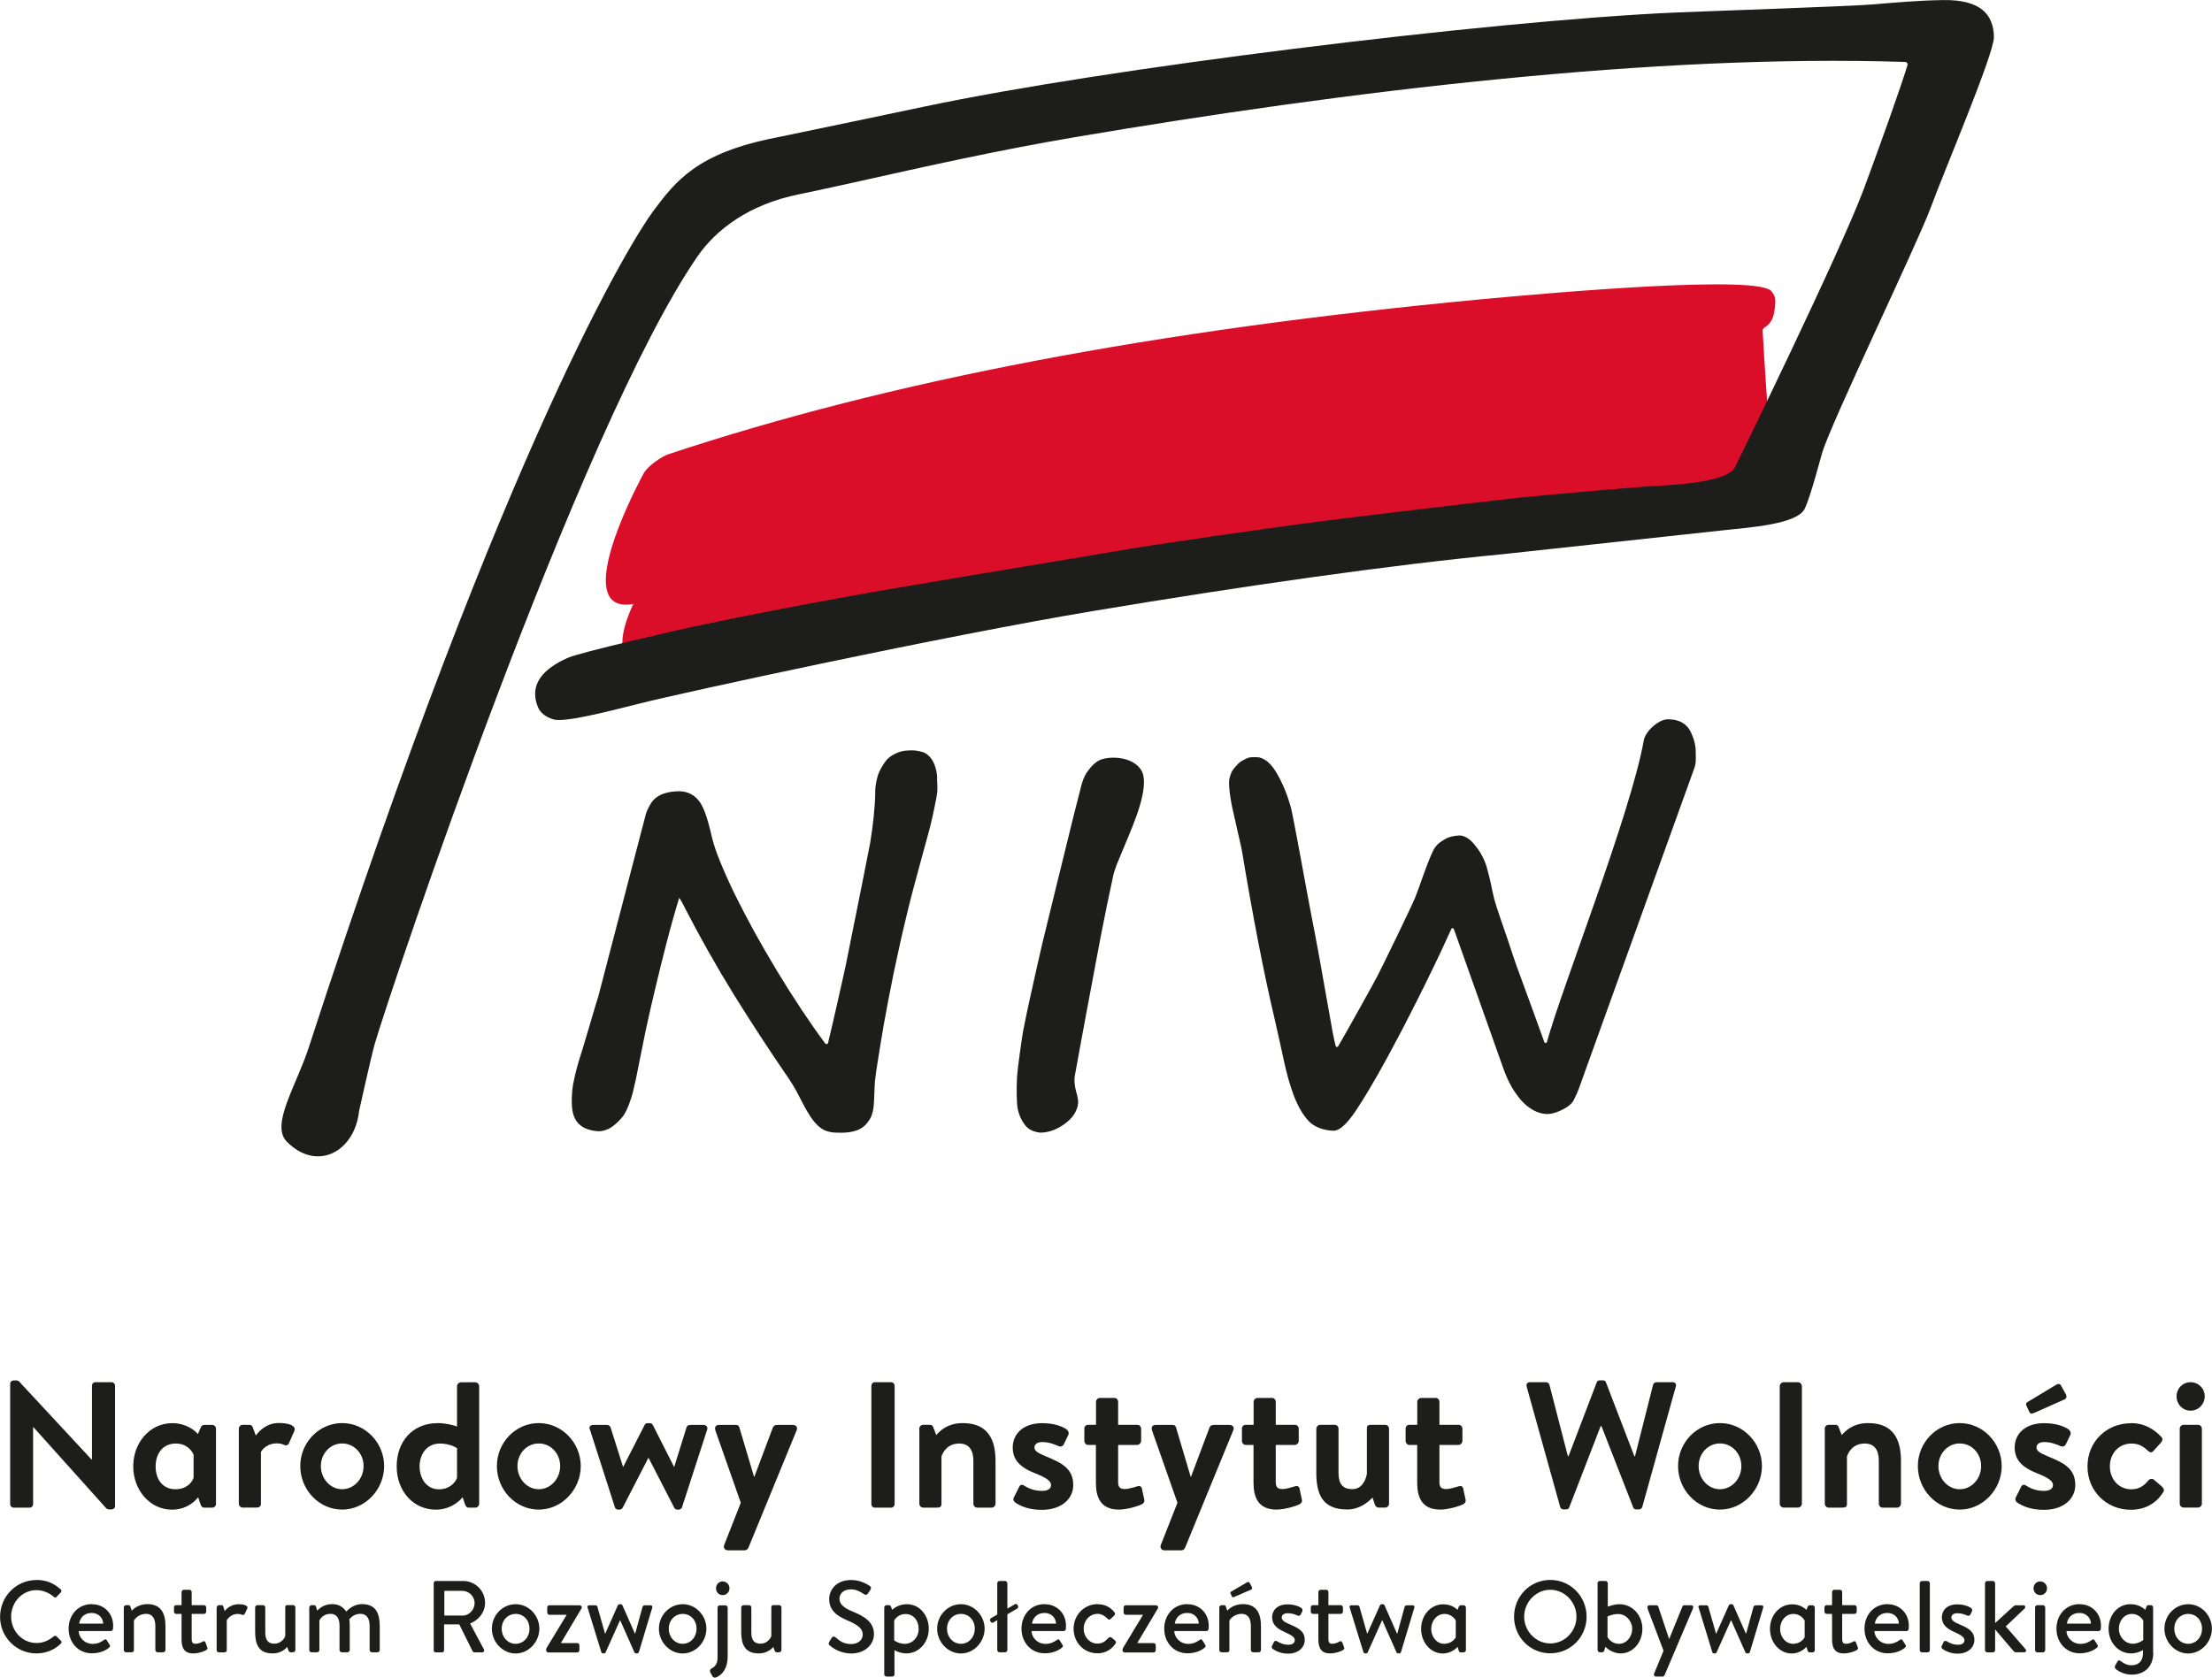 <svg xmlns="http://www.w3.org/2000/svg" width="87" height="66" viewBox="0 0 87 66" fill="none"><g clip-path="url(#clip0_554_2883)"><path d="M24.477 25.328V25.293C24.477 24.895 24.62 24.379 24.909 23.76L24.848 23.77C24.447 23.832 24.158 23.743 23.994 23.506C23.25 22.426 25.229 18.783 25.314 18.628C25.494 18.298 26.076 17.94 26.283 17.872C34.999 14.977 45.439 12.987 58.205 11.78C61.521 11.468 69.281 10.811 69.679 11.471C69.843 11.633 69.826 11.88 69.826 11.89C69.785 12.416 69.734 12.671 69.387 12.898C69.346 12.925 69.322 12.966 69.326 13.014C69.36 13.664 69.421 14.616 69.506 15.84V15.847V15.854C68.809 17.305 68.292 18.356 68.288 18.367C68.006 19.009 65.922 19.113 64.677 19.174C64.405 19.188 61.198 19.467 59.77 19.604C59.709 19.611 53.492 20.319 50.911 20.673C49.877 20.814 45.364 21.45 43.79 21.729C43.45 21.79 42.263 21.986 40.763 22.237C38.502 22.612 35.689 23.079 34.292 23.327C31.646 23.794 29.33 24.241 27.211 24.692C26.933 24.75 25.678 25.035 24.518 25.317L24.484 25.324L24.477 25.328Z" fill="#DA0E29"></path><path d="M0.4 54.436C0.4 54.367 0.462 54.309 0.533 54.309H0.638C0.686 54.309 0.723 54.323 0.757 54.357L3.604 57.423H3.617V54.512C3.617 54.443 3.672 54.378 3.75 54.378H4.393C4.461 54.378 4.525 54.44 4.525 54.512V59.256C4.525 59.324 4.461 59.383 4.393 59.383H4.294C4.247 59.383 4.209 59.369 4.175 59.335L1.315 56.148H1.302V59.18C1.302 59.249 1.247 59.314 1.169 59.314H0.533C0.465 59.314 0.4 59.252 0.4 59.18V54.436Z" fill="#1D1D1B"></path><path d="M8.498 59.159C8.498 59.245 8.427 59.314 8.345 59.314H8.032C7.954 59.314 7.906 59.252 7.879 59.159L7.794 58.905C7.794 58.905 7.454 59.393 6.767 59.393C5.89 59.393 5.24 58.616 5.24 57.688C5.24 56.76 5.89 55.99 6.774 55.99C7.304 55.99 7.658 56.265 7.784 56.42L7.896 56.158C7.917 56.09 7.981 56.059 8.029 56.059H8.342C8.427 56.059 8.495 56.121 8.495 56.214V59.159H8.498ZM7.614 57.234C7.546 57.066 7.335 56.791 6.917 56.791C6.393 56.791 6.121 57.2 6.121 57.695C6.121 58.19 6.393 58.589 6.896 58.589C7.342 58.589 7.546 58.328 7.614 58.139V57.234Z" fill="#1D1D1B"></path><path d="M9.393 56.21C9.393 56.117 9.471 56.055 9.546 56.055H9.804C9.882 56.055 9.916 56.09 9.943 56.162L10.062 56.478C10.175 56.317 10.474 55.983 10.97 55.983C11.355 55.983 11.668 56.09 11.576 56.299L11.365 56.777C11.331 56.856 11.253 56.884 11.178 56.846C11.1 56.812 11.025 56.784 10.879 56.784C10.528 56.784 10.321 57.011 10.263 57.124V59.156C10.263 59.276 10.185 59.311 10.083 59.311H9.546C9.467 59.311 9.393 59.242 9.393 59.156V56.21Z" fill="#1D1D1B"></path><path d="M13.457 55.987C14.371 55.987 15.109 56.763 15.109 57.678C15.109 58.592 14.371 59.39 13.457 59.39C12.542 59.39 11.81 58.606 11.81 57.678C11.81 56.75 12.549 55.987 13.457 55.987ZM13.457 58.589C13.922 58.589 14.3 58.18 14.3 57.678C14.3 57.176 13.922 56.788 13.457 56.788C12.991 56.788 12.62 57.183 12.62 57.678C12.62 58.173 12.991 58.589 13.457 58.589Z" fill="#1D1D1B"></path><path d="M17.2 55.987C17.52 55.987 17.829 56.066 17.975 56.121V54.536C17.975 54.457 18.053 54.381 18.128 54.381H18.693C18.778 54.381 18.846 54.46 18.846 54.536V59.159C18.846 59.245 18.774 59.314 18.693 59.314H18.434C18.356 59.314 18.308 59.252 18.281 59.159L18.196 58.905C18.196 58.905 17.826 59.393 17.142 59.393C16.265 59.393 15.602 58.675 15.602 57.688C15.602 56.702 16.238 55.99 17.2 55.99V55.987ZM17.975 56.973C17.975 56.973 17.71 56.791 17.305 56.791C16.775 56.791 16.503 57.227 16.503 57.688C16.503 58.149 16.761 58.592 17.265 58.592C17.683 58.592 17.907 58.324 17.975 58.142V56.98V56.973Z" fill="#1D1D1B"></path><path d="M21.189 55.987C22.104 55.987 22.842 56.763 22.842 57.678C22.842 58.592 22.104 59.39 21.189 59.39C20.274 59.39 19.543 58.606 19.543 57.678C19.543 56.75 20.281 55.987 21.189 55.987ZM21.189 58.589C21.655 58.589 22.032 58.18 22.032 57.678C22.032 57.176 21.655 56.788 21.189 56.788C20.723 56.788 20.352 57.183 20.352 57.678C20.352 58.173 20.723 58.589 21.189 58.589Z" fill="#1D1D1B"></path><path d="M23.199 56.241C23.151 56.141 23.219 56.059 23.332 56.059H23.876C23.916 56.059 24.002 56.093 24.015 56.158L24.505 57.709H24.512L25.355 56.059C25.369 56.024 25.403 55.99 25.481 55.99H25.542C25.62 55.99 25.654 56.018 25.675 56.059L26.511 57.709H26.518L27.001 56.158C27.028 56.066 27.1 56.059 27.181 56.059H27.668C27.78 56.059 27.848 56.145 27.814 56.241L26.824 59.3C26.811 59.349 26.756 59.393 26.678 59.393H26.651C26.579 59.393 26.545 59.359 26.518 59.314L25.508 57.355H25.501L24.491 59.314C24.471 59.355 24.42 59.393 24.365 59.393H24.325C24.246 59.393 24.199 59.352 24.185 59.3L23.202 56.241H23.199Z" fill="#1D1D1B"></path><path d="M28.136 56.269C28.096 56.155 28.15 56.059 28.276 56.059H28.946C29.014 56.059 29.065 56.093 29.078 56.152L29.657 58.097H29.67L30.401 56.152C30.449 56.066 30.507 56.059 30.602 56.059H31.194C31.32 56.059 31.381 56.165 31.333 56.269L29.436 60.892C29.415 60.94 29.357 60.992 29.296 60.992H28.626C28.5 60.992 28.439 60.885 28.487 60.772L29.136 59.122L28.133 56.265L28.136 56.269Z" fill="#1D1D1B"></path><path d="M34.272 54.512C34.272 54.443 34.333 54.378 34.404 54.378H35.054C35.122 54.378 35.186 54.44 35.186 54.512V59.18C35.186 59.249 35.122 59.314 35.054 59.314H34.404C34.336 59.314 34.272 59.252 34.272 59.18V54.512Z" fill="#1D1D1B"></path><path d="M36.155 56.21C36.155 56.117 36.233 56.055 36.308 56.055H36.574C36.652 56.055 36.686 56.09 36.706 56.155L36.825 56.458C36.944 56.324 37.243 55.987 37.866 55.987C38.893 55.987 39.155 56.684 39.155 57.475V59.159C39.155 59.245 39.077 59.314 39.002 59.314H38.437C38.352 59.314 38.284 59.245 38.284 59.159V57.475C38.284 57.052 38.117 56.791 37.726 56.791C37.308 56.791 37.104 57.073 37.029 57.3V59.159C37.029 59.28 36.982 59.314 36.829 59.314H36.312C36.233 59.314 36.159 59.245 36.159 59.159V56.213L36.155 56.21Z" fill="#1D1D1B"></path><path d="M39.914 59.094C39.873 59.067 39.835 58.987 39.873 58.919L40.084 58.496C40.118 58.417 40.196 58.389 40.271 58.441C40.417 58.534 40.648 58.654 40.981 58.654C41.226 58.654 41.339 58.561 41.339 58.42C41.339 58.273 41.158 58.139 40.733 57.97C40.111 57.729 39.832 57.434 39.832 56.942C39.832 56.451 40.203 55.99 40.992 55.99C41.464 55.99 41.774 56.117 41.947 56.231C42.015 56.286 42.059 56.372 42.015 56.458L41.835 56.832C41.787 56.911 41.702 56.925 41.634 56.894C41.481 56.825 41.257 56.733 40.992 56.733C40.774 56.733 40.686 56.839 40.686 56.946C40.686 57.093 40.845 57.173 41.145 57.3C41.764 57.554 42.212 57.778 42.212 58.427C42.212 58.943 41.781 59.4 40.971 59.4C40.434 59.4 40.101 59.232 39.917 59.104L39.914 59.094Z" fill="#1D1D1B"></path><path d="M43.107 56.846H42.794C42.709 56.846 42.648 56.767 42.648 56.691V56.21C42.648 56.117 42.709 56.055 42.794 56.055H43.107V55.151C43.107 55.065 43.185 54.997 43.26 54.997H43.831C43.916 54.997 43.977 55.069 43.977 55.151V56.055H44.729C44.814 56.055 44.882 56.117 44.882 56.21V56.691C44.882 56.767 44.81 56.846 44.729 56.846H43.977V58.314C43.977 58.534 44.083 58.582 44.242 58.582C44.382 58.582 44.647 58.503 44.732 58.475C44.824 58.441 44.899 58.482 44.912 58.561L45.004 58.991C45.025 59.077 44.99 59.139 44.912 59.18C44.8 59.242 44.341 59.39 44.004 59.39C43.287 59.39 43.103 58.902 43.103 58.338V56.843L43.107 56.846Z" fill="#1D1D1B"></path><path d="M45.31 56.269C45.269 56.155 45.324 56.059 45.45 56.059H46.12C46.191 56.059 46.239 56.093 46.252 56.152L46.83 58.097H46.844L47.575 56.152C47.623 56.066 47.681 56.059 47.776 56.059H48.367C48.493 56.059 48.554 56.165 48.507 56.269L46.609 60.892C46.589 60.94 46.531 60.992 46.47 60.992H45.8C45.674 60.992 45.613 60.885 45.66 60.772L46.31 59.122L45.307 56.265L45.31 56.269Z" fill="#1D1D1B"></path><path d="M49.306 56.846H48.993C48.908 56.846 48.847 56.767 48.847 56.691V56.21C48.847 56.117 48.908 56.055 48.993 56.055H49.306V55.151C49.306 55.065 49.384 54.997 49.459 54.997H50.03C50.115 54.997 50.176 55.069 50.176 55.151V56.055H50.928C51.013 56.055 51.081 56.117 51.081 56.21V56.691C51.081 56.767 51.01 56.846 50.928 56.846H50.176V58.314C50.176 58.534 50.282 58.582 50.442 58.582C50.581 58.582 50.846 58.503 50.931 58.475C51.023 58.441 51.098 58.482 51.111 58.561L51.203 58.991C51.224 59.077 51.19 59.139 51.111 59.18C50.999 59.242 50.54 59.39 50.204 59.39C49.486 59.39 49.302 58.902 49.302 58.338V56.843L49.306 56.846Z" fill="#1D1D1B"></path><path d="M51.775 56.21C51.775 56.117 51.843 56.055 51.928 56.055H52.492C52.577 56.055 52.645 56.117 52.645 56.21V57.936C52.645 58.365 52.792 58.585 53.19 58.585C53.547 58.585 53.713 58.262 53.761 57.98V56.21C53.761 56.083 53.802 56.055 53.934 56.055H54.478C54.563 56.055 54.632 56.117 54.632 56.21V59.156C54.632 59.242 54.563 59.311 54.478 59.311H54.227C54.149 59.311 54.094 59.256 54.074 59.19L53.982 58.915C53.815 59.091 53.479 59.386 52.986 59.386C51.989 59.386 51.772 58.757 51.772 57.932V56.207L51.775 56.21Z" fill="#1D1D1B"></path><path d="M55.743 56.846H55.43C55.345 56.846 55.284 56.767 55.284 56.691V56.21C55.284 56.117 55.345 56.055 55.43 56.055H55.743V55.151C55.743 55.065 55.822 54.997 55.896 54.997H56.468C56.553 54.997 56.614 55.069 56.614 55.151V56.055H57.365C57.45 56.055 57.518 56.117 57.518 56.21V56.691C57.518 56.767 57.45 56.846 57.365 56.846H56.614V58.314C56.614 58.534 56.719 58.582 56.879 58.582C57.019 58.582 57.284 58.503 57.369 58.475C57.461 58.441 57.535 58.482 57.549 58.561L57.641 58.991C57.661 59.077 57.627 59.139 57.549 59.18C57.437 59.242 56.978 59.39 56.641 59.39C55.923 59.39 55.74 58.902 55.74 58.338V56.843L55.743 56.846Z" fill="#1D1D1B"></path><path d="M60.046 54.546C60.019 54.447 60.073 54.378 60.172 54.378H60.815C60.869 54.378 60.927 54.426 60.94 54.477L61.665 57.289H61.692L62.801 54.385C62.814 54.343 62.848 54.306 62.92 54.306H63.045C63.114 54.306 63.151 54.34 63.164 54.385L64.28 57.289H64.307L65.018 54.477C65.031 54.429 65.089 54.378 65.144 54.378H65.786C65.885 54.378 65.939 54.447 65.912 54.546L64.593 59.283C64.579 59.338 64.521 59.383 64.467 59.383H64.355C64.293 59.383 64.249 59.349 64.236 59.304L62.988 56.11H62.954L61.719 59.304C61.699 59.345 61.672 59.383 61.6 59.383H61.488C61.434 59.383 61.376 59.342 61.362 59.283L60.043 54.546H60.046Z" fill="#1D1D1B"></path><path d="M67.646 55.987C68.561 55.987 69.299 56.763 69.299 57.678C69.299 58.592 68.561 59.39 67.646 59.39C66.731 59.39 66 58.606 66 57.678C66 56.75 66.738 55.987 67.646 55.987ZM67.646 58.589C68.112 58.589 68.489 58.18 68.489 57.678C68.489 57.176 68.112 56.788 67.646 56.788C67.18 56.788 66.809 57.183 66.809 57.678C66.809 58.173 67.18 58.589 67.646 58.589Z" fill="#1D1D1B"></path><path d="M69.999 54.533C69.999 54.453 70.077 54.378 70.152 54.378H70.717C70.795 54.378 70.87 54.457 70.87 54.533V59.156C70.87 59.242 70.791 59.311 70.717 59.311H70.152C70.074 59.311 69.999 59.242 69.999 59.156V54.533Z" fill="#1D1D1B"></path><path d="M71.768 56.21C71.768 56.117 71.846 56.055 71.921 56.055H72.186C72.264 56.055 72.298 56.09 72.319 56.155L72.438 56.458C72.556 56.324 72.856 55.987 73.478 55.987C74.505 55.987 74.767 56.684 74.767 57.475V59.159C74.767 59.245 74.689 59.314 74.614 59.314H74.049C73.964 59.314 73.896 59.245 73.896 59.159V57.475C73.896 57.052 73.73 56.791 73.339 56.791C72.92 56.791 72.72 57.073 72.642 57.3V59.159C72.642 59.28 72.594 59.314 72.441 59.314H71.924C71.849 59.314 71.771 59.245 71.771 59.159V56.213L71.768 56.21Z" fill="#1D1D1B"></path><path d="M77.077 55.987C77.991 55.987 78.729 56.763 78.729 57.678C78.729 58.592 77.991 59.39 77.077 59.39C76.162 59.39 75.431 58.606 75.431 57.678C75.431 56.75 76.169 55.987 77.077 55.987ZM77.077 58.589C77.543 58.589 77.92 58.18 77.92 57.678C77.92 57.176 77.543 56.788 77.077 56.788C76.611 56.788 76.24 57.183 76.24 57.678C76.24 58.173 76.611 58.589 77.077 58.589Z" fill="#1D1D1B"></path><path d="M79.321 59.094C79.28 59.067 79.243 58.987 79.28 58.919L79.491 58.496C79.525 58.417 79.603 58.389 79.678 58.441C79.824 58.534 80.055 58.654 80.389 58.654C80.633 58.654 80.746 58.561 80.746 58.42C80.746 58.273 80.566 58.139 80.14 57.97C79.522 57.729 79.239 57.434 79.239 56.942C79.239 56.451 79.61 55.99 80.399 55.99C80.872 55.99 81.181 56.117 81.355 56.231C81.426 56.286 81.467 56.372 81.426 56.458L81.246 56.832C81.198 56.911 81.113 56.925 81.045 56.894C80.892 56.825 80.668 56.733 80.402 56.733C80.185 56.733 80.096 56.839 80.096 56.946C80.096 57.093 80.256 57.172 80.555 57.3C81.178 57.554 81.623 57.778 81.623 58.427C81.623 58.943 81.191 59.4 80.382 59.4C79.845 59.4 79.511 59.232 79.328 59.104L79.321 59.094ZM79.817 55.55L79.698 55.296C79.671 55.241 79.698 55.189 79.739 55.162L80.875 54.477C80.936 54.436 81.021 54.436 81.055 54.498L81.256 54.859C81.297 54.952 81.269 55.021 81.215 55.048L79.994 55.591C79.889 55.633 79.848 55.612 79.814 55.55H79.817Z" fill="#1D1D1B"></path><path d="M83.813 55.987C84.316 55.987 84.707 56.207 85.013 56.537C85.082 56.605 85.047 56.698 84.98 56.77L84.687 57.093C84.619 57.169 84.541 57.135 84.476 57.073C84.323 56.925 84.136 56.791 83.834 56.791C83.33 56.791 82.983 57.186 82.983 57.688C82.983 58.19 83.327 58.592 83.827 58.592C84.184 58.592 84.371 58.396 84.51 58.231C84.558 58.176 84.656 58.163 84.711 58.211L85.024 58.479C85.099 58.551 85.136 58.627 85.078 58.712C84.806 59.142 84.374 59.397 83.803 59.397C82.861 59.397 82.103 58.671 82.103 57.692C82.103 56.712 82.858 55.993 83.81 55.993L83.813 55.987Z" fill="#1D1D1B"></path><path d="M85.606 54.935C85.606 54.625 85.844 54.378 86.156 54.378C86.469 54.378 86.714 54.625 86.714 54.935C86.714 55.244 86.469 55.498 86.156 55.498C85.844 55.498 85.606 55.244 85.606 54.935ZM85.731 56.21C85.731 56.117 85.809 56.055 85.884 56.055H86.449C86.527 56.055 86.602 56.117 86.602 56.21V59.156C86.602 59.242 86.527 59.311 86.449 59.311H85.884C85.806 59.311 85.731 59.242 85.731 59.156V56.21Z" fill="#1D1D1B"></path><path d="M1.431 62.157C1.833 62.157 2.122 62.294 2.39 62.532C2.424 62.562 2.424 62.611 2.394 62.645L2.22 62.827C2.193 62.862 2.156 62.862 2.122 62.827C1.935 62.662 1.679 62.559 1.435 62.559C0.867 62.559 0.438 63.04 0.438 63.601C0.438 64.161 0.87 64.639 1.438 64.639C1.727 64.639 1.931 64.522 2.122 64.374C2.156 64.347 2.193 64.35 2.217 64.371L2.4 64.553C2.431 64.58 2.424 64.632 2.397 64.659C2.128 64.924 1.785 65.048 1.435 65.048C0.642 65.048 0.003 64.409 0.003 63.608C0.003 62.807 0.642 62.16 1.435 62.16L1.431 62.157Z" fill="#1D1D1B"></path><path d="M3.614 63.113C4.09 63.113 4.451 63.47 4.451 63.962C4.451 63.993 4.447 64.058 4.444 64.089C4.44 64.137 4.4 64.168 4.359 64.168H3.094C3.097 64.415 3.322 64.673 3.641 64.673C3.852 64.673 3.978 64.598 4.09 64.519C4.131 64.491 4.165 64.477 4.196 64.525L4.301 64.694C4.332 64.735 4.349 64.769 4.294 64.818C4.162 64.934 3.92 65.044 3.617 65.044C3.063 65.044 2.699 64.604 2.699 64.075C2.699 63.546 3.06 63.109 3.611 63.109L3.614 63.113ZM4.059 63.876C4.053 63.652 3.876 63.456 3.607 63.456C3.318 63.456 3.145 63.645 3.114 63.876H4.059Z" fill="#1D1D1B"></path><path d="M4.869 63.24C4.869 63.195 4.91 63.15 4.958 63.15H5.053C5.094 63.15 5.121 63.171 5.128 63.205L5.182 63.367C5.223 63.319 5.43 63.109 5.798 63.109C6.355 63.109 6.508 63.501 6.508 63.982V64.914C6.508 64.962 6.464 65.003 6.42 65.003H6.199C6.151 65.003 6.11 64.962 6.11 64.914V63.968C6.11 63.669 5.988 63.491 5.75 63.491C5.461 63.491 5.294 63.694 5.267 63.759V64.914C5.267 64.976 5.236 65.003 5.162 65.003H4.958C4.91 65.003 4.869 64.962 4.869 64.914V63.236V63.24Z" fill="#1D1D1B"></path><path d="M7.141 63.494H6.93C6.879 63.494 6.842 63.449 6.842 63.405V63.24C6.842 63.188 6.876 63.15 6.93 63.15H7.141V62.635C7.141 62.587 7.182 62.545 7.229 62.545H7.457C7.505 62.545 7.539 62.587 7.539 62.635V63.15H8.022C8.069 63.15 8.11 63.188 8.11 63.24V63.405C8.11 63.449 8.069 63.494 8.022 63.494H7.539V64.481C7.539 64.639 7.597 64.67 7.685 64.67C7.801 64.67 7.91 64.622 7.978 64.58C8.032 64.549 8.069 64.58 8.083 64.622L8.154 64.811C8.175 64.859 8.154 64.89 8.11 64.917C8.035 64.965 7.821 65.048 7.604 65.048C7.24 65.048 7.141 64.824 7.141 64.494V63.491V63.494Z" fill="#1D1D1B"></path><path d="M8.525 63.24C8.525 63.195 8.566 63.15 8.613 63.15H8.709C8.743 63.15 8.78 63.178 8.787 63.216L8.838 63.384C8.868 63.336 9.059 63.112 9.392 63.112C9.566 63.112 9.783 63.161 9.725 63.284L9.63 63.484C9.606 63.535 9.559 63.549 9.518 63.529C9.491 63.511 9.406 63.494 9.351 63.494C9.083 63.494 8.933 63.711 8.919 63.742V64.917C8.919 64.996 8.868 65.007 8.794 65.007H8.61C8.562 65.007 8.521 64.965 8.521 64.917V63.24H8.525Z" fill="#1D1D1B"></path><path d="M10.035 63.24C10.035 63.195 10.079 63.15 10.124 63.15H10.345C10.392 63.15 10.433 63.195 10.433 63.24V64.226C10.433 64.532 10.556 64.666 10.79 64.666C11.055 64.666 11.202 64.446 11.219 64.36V63.236C11.219 63.161 11.256 63.147 11.321 63.147H11.525C11.572 63.147 11.617 63.192 11.617 63.236V64.914C11.617 64.962 11.572 65.003 11.525 65.003H11.429C11.382 65.003 11.361 64.972 11.344 64.927L11.297 64.793C11.256 64.835 11.089 65.048 10.719 65.048C10.171 65.048 10.035 64.683 10.035 64.199V63.24Z" fill="#1D1D1B"></path><path d="M12.168 63.24C12.168 63.195 12.208 63.15 12.256 63.15H12.348C12.392 63.15 12.416 63.171 12.426 63.205L12.477 63.367C12.518 63.322 12.712 63.109 13.058 63.109C13.324 63.109 13.483 63.212 13.62 63.401C13.671 63.35 13.888 63.109 14.239 63.109C14.8 63.109 14.936 63.501 14.936 63.982V64.914C14.936 64.962 14.902 65.003 14.847 65.003H14.626C14.572 65.003 14.538 64.962 14.538 64.914V63.968C14.538 63.673 14.425 63.491 14.177 63.491C13.898 63.491 13.769 63.68 13.739 63.707C13.745 63.748 13.756 63.858 13.756 63.955V64.914C13.756 64.962 13.715 65.003 13.671 65.003H13.443C13.392 65.003 13.354 64.962 13.354 64.914V63.968C13.354 63.669 13.249 63.491 12.994 63.491C12.718 63.491 12.582 63.694 12.562 63.759V64.914C12.562 64.962 12.518 65.003 12.473 65.003H12.252C12.205 65.003 12.164 64.962 12.164 64.914V63.236L12.168 63.24Z" fill="#1D1D1B"></path><path d="M17.061 62.274C17.061 62.233 17.092 62.198 17.136 62.198H18.214C18.69 62.198 19.078 62.58 19.078 63.058C19.078 63.425 18.836 63.731 18.489 63.872L19.033 64.89C19.061 64.941 19.033 65.007 18.965 65.007H18.669C18.625 65.007 18.602 64.986 18.584 64.955L18.064 63.907H17.466V64.931C17.466 64.972 17.428 65.007 17.391 65.007H17.132C17.088 65.007 17.058 64.972 17.058 64.931V62.277L17.061 62.274ZM18.183 63.563C18.442 63.563 18.666 63.343 18.666 63.064C18.666 62.803 18.442 62.587 18.183 62.587H17.476V63.559H18.183V63.563Z" fill="#1D1D1B"></path><path d="M20.281 63.112C20.794 63.112 21.213 63.553 21.213 64.075C21.213 64.597 20.791 65.051 20.281 65.051C19.771 65.051 19.346 64.604 19.346 64.075C19.346 63.546 19.767 63.112 20.281 63.112ZM20.281 64.67C20.587 64.67 20.825 64.415 20.825 64.075C20.825 63.735 20.587 63.494 20.281 63.494C19.975 63.494 19.733 63.742 19.733 64.075C19.733 64.409 19.971 64.67 20.281 64.67Z" fill="#1D1D1B"></path><path d="M21.479 64.917C21.479 64.883 21.479 64.869 21.509 64.814L22.285 63.535V63.529H21.608C21.564 63.529 21.523 63.484 21.523 63.439V63.243C21.523 63.192 21.564 63.154 21.608 63.154H22.791C22.842 63.154 22.883 63.192 22.883 63.233C22.883 63.25 22.88 63.264 22.869 63.281L22.067 64.629V64.642H22.699C22.75 64.642 22.788 64.677 22.788 64.732V64.921C22.788 64.969 22.754 65.01 22.699 65.01H21.567C21.519 65.01 21.479 64.969 21.479 64.921V64.917Z" fill="#1D1D1B"></path><path d="M23.114 63.257C23.087 63.202 23.114 63.154 23.179 63.154H23.417C23.447 63.154 23.488 63.174 23.495 63.209L23.797 64.271H23.804L24.301 63.157C24.314 63.133 24.342 63.112 24.376 63.112H24.403C24.447 63.112 24.474 63.133 24.481 63.157L24.974 64.274H24.981L25.273 63.209C25.297 63.154 25.365 63.154 25.413 63.154H25.579C25.644 63.154 25.678 63.202 25.651 63.257L25.127 65C25.12 65.027 25.083 65.048 25.046 65.048H25.029C24.988 65.048 24.961 65.027 24.95 65.003L24.393 63.745H24.386L23.821 65.003C23.814 65.027 23.791 65.048 23.75 65.048H23.726C23.685 65.048 23.658 65.027 23.651 65L23.114 63.257Z" fill="#1D1D1B"></path><path d="M26.851 63.112C27.365 63.112 27.783 63.553 27.783 64.075C27.783 64.597 27.361 65.051 26.851 65.051C26.341 65.051 25.916 64.604 25.916 64.075C25.916 63.546 26.338 63.112 26.851 63.112ZM26.851 64.67C27.157 64.67 27.395 64.415 27.395 64.075C27.395 63.735 27.157 63.494 26.851 63.494C26.545 63.494 26.304 63.742 26.304 64.075C26.304 64.409 26.542 64.67 26.851 64.67Z" fill="#1D1D1B"></path><path d="M28.62 65.175C28.62 65.632 28.409 65.897 28.161 65.993C28.106 66.014 28.049 65.997 28.021 65.945L27.936 65.79C27.906 65.735 27.93 65.67 27.984 65.642C28.103 65.581 28.222 65.474 28.222 65.227V63.247C28.222 63.195 28.263 63.157 28.31 63.157H28.532C28.576 63.157 28.62 63.195 28.62 63.247V65.178V65.175ZM28.161 62.487C28.161 62.336 28.276 62.215 28.423 62.215C28.569 62.215 28.691 62.336 28.691 62.487C28.691 62.638 28.572 62.755 28.423 62.755C28.273 62.755 28.161 62.635 28.161 62.487Z" fill="#1D1D1B"></path><path d="M29.153 63.24C29.153 63.195 29.198 63.15 29.242 63.15H29.463C29.51 63.15 29.551 63.195 29.551 63.24V64.226C29.551 64.532 29.674 64.666 29.908 64.666C30.174 64.666 30.32 64.446 30.337 64.36V63.236C30.337 63.161 30.374 63.147 30.439 63.147H30.643C30.69 63.147 30.735 63.192 30.735 63.236V64.914C30.735 64.962 30.69 65.003 30.643 65.003H30.548C30.5 65.003 30.48 64.972 30.463 64.927L30.415 64.793C30.374 64.835 30.207 65.048 29.837 65.048C29.289 65.048 29.153 64.683 29.153 64.199V63.24Z" fill="#1D1D1B"></path><path d="M32.609 64.601L32.711 64.436C32.742 64.384 32.803 64.367 32.847 64.405C33.034 64.563 33.177 64.68 33.483 64.68C33.755 64.68 33.932 64.512 33.932 64.309C33.932 64.068 33.725 63.917 33.334 63.752C32.929 63.58 32.613 63.367 32.613 62.903C32.613 62.59 32.851 62.16 33.48 62.16C33.878 62.16 34.174 62.37 34.214 62.398C34.245 62.418 34.279 62.473 34.238 62.535L34.14 62.686C34.109 62.738 34.058 62.762 34 62.727C33.847 62.628 33.694 62.528 33.466 62.528C33.133 62.528 33.017 62.741 33.017 62.889C33.017 63.119 33.191 63.257 33.521 63.394C33.98 63.584 34.374 63.803 34.374 64.292C34.374 64.707 34.004 65.051 33.49 65.051C33.007 65.051 32.701 64.793 32.636 64.735C32.599 64.704 32.569 64.677 32.613 64.608L32.609 64.601Z" fill="#1D1D1B"></path><path d="M35.183 65.869C35.183 65.921 35.146 65.959 35.088 65.959H34.867C34.819 65.959 34.778 65.918 34.778 65.869V63.24C34.778 63.195 34.819 63.15 34.867 63.15H34.965C35.006 63.15 35.03 63.167 35.044 63.212L35.091 63.333C35.122 63.302 35.329 63.112 35.666 63.112C36.169 63.112 36.53 63.549 36.53 64.079C36.53 64.608 36.149 65.048 35.649 65.048C35.411 65.048 35.214 64.941 35.18 64.921V65.869H35.183ZM35.598 64.67C35.894 64.67 36.132 64.412 36.132 64.082C36.132 63.752 35.924 63.498 35.611 63.498C35.346 63.498 35.186 63.7 35.169 63.759V64.536C35.169 64.536 35.346 64.673 35.594 64.673L35.598 64.67Z" fill="#1D1D1B"></path><path d="M37.795 63.112C38.305 63.112 38.726 63.553 38.726 64.075C38.726 64.597 38.305 65.051 37.795 65.051C37.285 65.051 36.859 64.604 36.859 64.075C36.859 63.546 37.281 63.112 37.795 63.112ZM37.795 64.67C38.101 64.67 38.339 64.415 38.339 64.075C38.339 63.735 38.101 63.494 37.795 63.494C37.489 63.494 37.247 63.742 37.247 64.075C37.247 64.409 37.485 64.67 37.795 64.67Z" fill="#1D1D1B"></path><path d="M39.223 63.742H39.217L39.067 63.834C39.036 63.855 38.989 63.841 38.968 63.807L38.948 63.769C38.927 63.738 38.934 63.69 38.972 63.666L39.217 63.522H39.223V62.288C39.223 62.243 39.264 62.198 39.312 62.198H39.533C39.577 62.198 39.621 62.243 39.621 62.288V63.284L39.635 63.278L39.917 63.113C39.958 63.092 39.999 63.109 40.019 63.14L40.039 63.181C40.06 63.212 40.046 63.257 40.012 63.281L39.635 63.501L39.621 63.508V64.914C39.621 64.962 39.577 65.003 39.533 65.003H39.312C39.264 65.003 39.223 64.962 39.223 64.914V63.738V63.742Z" fill="#1D1D1B"></path><path d="M41.091 63.113C41.567 63.113 41.927 63.47 41.927 63.962C41.927 63.993 41.924 64.058 41.92 64.089C41.917 64.137 41.876 64.168 41.835 64.168H40.57C40.574 64.415 40.798 64.673 41.118 64.673C41.329 64.673 41.454 64.598 41.567 64.519C41.608 64.491 41.642 64.477 41.672 64.525L41.778 64.694C41.808 64.735 41.825 64.769 41.771 64.818C41.638 64.934 41.397 65.044 41.094 65.044C40.54 65.044 40.176 64.604 40.176 64.075C40.176 63.546 40.536 63.109 41.087 63.109L41.091 63.113ZM41.536 63.876C41.529 63.652 41.352 63.456 41.084 63.456C40.795 63.456 40.621 63.645 40.591 63.876H41.536Z" fill="#1D1D1B"></path><path d="M43.168 63.113C43.453 63.113 43.664 63.219 43.834 63.432C43.871 63.477 43.858 63.529 43.817 63.566L43.674 63.697C43.623 63.745 43.586 63.707 43.555 63.676C43.47 63.584 43.324 63.491 43.178 63.491C42.865 63.491 42.623 63.748 42.623 64.075C42.623 64.402 42.861 64.663 43.168 64.663C43.406 64.663 43.501 64.525 43.599 64.436C43.64 64.395 43.681 64.395 43.722 64.429L43.844 64.529C43.889 64.57 43.909 64.611 43.875 64.659C43.725 64.89 43.477 65.044 43.161 65.044C42.647 65.044 42.226 64.635 42.226 64.079C42.226 63.522 42.657 63.109 43.168 63.109V63.113Z" fill="#1D1D1B"></path><path d="M44.151 64.917C44.151 64.883 44.151 64.869 44.181 64.814L44.953 63.535V63.529H44.277C44.233 63.529 44.192 63.484 44.192 63.439V63.243C44.192 63.192 44.233 63.154 44.277 63.154H45.46C45.511 63.154 45.552 63.192 45.552 63.233C45.552 63.25 45.548 63.264 45.538 63.281L44.736 64.629V64.642H45.368C45.419 64.642 45.457 64.677 45.457 64.732V64.921C45.457 64.969 45.423 65.01 45.368 65.01H44.236C44.188 65.01 44.148 64.969 44.148 64.921L44.151 64.917Z" fill="#1D1D1B"></path><path d="M46.705 63.113C47.181 63.113 47.541 63.47 47.541 63.962C47.541 63.993 47.538 64.058 47.535 64.089C47.531 64.137 47.49 64.168 47.45 64.168H46.184C46.188 64.415 46.412 64.673 46.732 64.673C46.943 64.673 47.069 64.598 47.181 64.519C47.222 64.491 47.256 64.477 47.286 64.525L47.392 64.694C47.422 64.735 47.439 64.769 47.385 64.818C47.252 64.934 47.011 65.044 46.708 65.044C46.154 65.044 45.79 64.604 45.79 64.075C45.79 63.546 46.151 63.109 46.701 63.109L46.705 63.113ZM47.15 63.876C47.144 63.652 46.967 63.456 46.698 63.456C46.409 63.456 46.236 63.645 46.205 63.876H47.15Z" fill="#1D1D1B"></path><path d="M47.956 63.24C47.956 63.195 47.997 63.15 48.044 63.15H48.14C48.181 63.15 48.208 63.171 48.215 63.205L48.269 63.367C48.31 63.319 48.517 63.109 48.884 63.109C49.442 63.109 49.595 63.501 49.595 63.982V64.914C49.595 64.962 49.551 65.003 49.507 65.003H49.286C49.238 65.003 49.197 64.962 49.197 64.914V63.968C49.197 63.669 49.075 63.491 48.837 63.491C48.548 63.491 48.381 63.694 48.354 63.759V64.914C48.354 64.976 48.323 65.003 48.248 65.003H48.044C47.997 65.003 47.956 64.962 47.956 64.914V63.236V63.24ZM48.453 62.81L48.398 62.693C48.381 62.662 48.398 62.628 48.422 62.617L49.044 62.253C49.068 62.236 49.126 62.229 49.146 62.264L49.238 62.439C49.258 62.48 49.245 62.518 49.214 62.535L48.548 62.824C48.493 62.851 48.47 62.841 48.453 62.807V62.81Z" fill="#1D1D1B"></path><path d="M50.054 64.862C50.027 64.842 50.003 64.807 50.023 64.766L50.108 64.594C50.129 64.553 50.18 64.543 50.227 64.57C50.336 64.632 50.465 64.707 50.683 64.707C50.836 64.707 50.925 64.632 50.925 64.529C50.925 64.405 50.785 64.323 50.53 64.209C50.248 64.082 50.033 63.927 50.033 63.625C50.033 63.391 50.197 63.119 50.642 63.119C50.897 63.119 51.088 63.195 51.179 63.257C51.224 63.288 51.244 63.346 51.22 63.394L51.156 63.522C51.129 63.577 51.074 63.573 51.037 63.559C50.911 63.504 50.788 63.467 50.646 63.467C50.486 63.467 50.411 63.546 50.411 63.632C50.411 63.752 50.54 63.824 50.724 63.903C51.06 64.047 51.316 64.171 51.316 64.518C51.316 64.807 51.071 65.058 50.659 65.058C50.37 65.058 50.159 64.941 50.057 64.869L50.054 64.862Z" fill="#1D1D1B"></path><path d="M51.853 63.494H51.642C51.591 63.494 51.554 63.449 51.554 63.405V63.24C51.554 63.188 51.588 63.15 51.642 63.15H51.853V62.635C51.853 62.587 51.894 62.545 51.941 62.545H52.166C52.213 62.545 52.248 62.587 52.248 62.635V63.15H52.73C52.778 63.15 52.819 63.188 52.819 63.24V63.405C52.819 63.449 52.778 63.494 52.73 63.494H52.248V64.481C52.248 64.639 52.309 64.67 52.394 64.67C52.509 64.67 52.618 64.622 52.686 64.58C52.74 64.549 52.778 64.58 52.795 64.622L52.866 64.811C52.887 64.859 52.866 64.89 52.822 64.917C52.747 64.965 52.533 65.048 52.316 65.048C51.952 65.048 51.853 64.824 51.853 64.494V63.491V63.494Z" fill="#1D1D1B"></path><path d="M53.088 63.257C53.06 63.202 53.088 63.154 53.152 63.154H53.39C53.421 63.154 53.462 63.174 53.468 63.209L53.771 64.271H53.778L54.275 63.157C54.285 63.133 54.315 63.112 54.349 63.112H54.377C54.421 63.112 54.448 63.133 54.455 63.157L54.948 64.274H54.955L55.247 63.209C55.271 63.154 55.339 63.154 55.386 63.154H55.553C55.618 63.154 55.652 63.202 55.625 63.257L55.101 65C55.094 65.027 55.057 65.048 55.019 65.048H55.002C54.961 65.048 54.934 65.027 54.924 65.003L54.366 63.745H54.359L53.795 65.003C53.788 65.027 53.764 65.048 53.724 65.048H53.7C53.659 65.048 53.632 65.027 53.625 65L53.088 63.257Z" fill="#1D1D1B"></path><path d="M57.655 64.917C57.655 64.965 57.614 65.007 57.567 65.007H57.451C57.407 65.007 57.38 64.976 57.37 64.927L57.329 64.79C57.329 64.79 57.111 65.051 56.747 65.051C56.264 65.051 55.894 64.611 55.894 64.082C55.894 63.553 56.264 63.116 56.767 63.116C57.108 63.116 57.295 63.305 57.325 63.336L57.373 63.219C57.383 63.181 57.417 63.154 57.461 63.154H57.567C57.614 63.154 57.655 63.199 57.655 63.243V64.921V64.917ZM57.261 63.766C57.244 63.711 57.087 63.494 56.819 63.494C56.506 63.494 56.291 63.773 56.291 64.085C56.291 64.398 56.509 64.67 56.801 64.67C57.094 64.67 57.237 64.46 57.257 64.409V63.766H57.261Z" fill="#1D1D1B"></path><path d="M60.974 62.157C61.766 62.157 62.402 62.803 62.402 63.604C62.402 64.405 61.766 65.044 60.974 65.044C60.181 65.044 59.549 64.405 59.549 63.604C59.549 62.803 60.178 62.157 60.974 62.157ZM60.974 64.656C61.542 64.656 62.004 64.178 62.004 63.604C62.004 63.03 61.542 62.545 60.974 62.545C60.406 62.545 59.947 63.033 59.947 63.604C59.947 64.175 60.409 64.656 60.974 64.656Z" fill="#1D1D1B"></path><path d="M62.831 62.288C62.831 62.243 62.872 62.198 62.919 62.198H63.147C63.191 62.198 63.236 62.243 63.236 62.288V63.209C63.276 63.199 63.464 63.113 63.695 63.113C64.201 63.113 64.596 63.539 64.596 64.079C64.596 64.618 64.222 65.048 63.742 65.048C63.379 65.048 63.141 64.787 63.141 64.787L63.1 64.924C63.09 64.972 63.059 65.003 63.018 65.003H62.923C62.875 65.003 62.834 64.962 62.834 64.914V62.284L62.831 62.288ZM63.678 64.67C63.977 64.67 64.195 64.391 64.195 64.082C64.195 63.773 63.95 63.498 63.647 63.498C63.409 63.498 63.225 63.597 63.225 63.597V64.405C63.249 64.457 63.399 64.673 63.678 64.673V64.67Z" fill="#1D1D1B"></path><path d="M64.803 63.274C64.779 63.209 64.81 63.154 64.881 63.154H65.143C65.17 63.154 65.211 63.174 65.221 63.205L65.646 64.477H65.653L66.17 63.205C66.187 63.161 66.221 63.154 66.265 63.154H66.51C66.585 63.154 66.615 63.209 66.588 63.274L65.469 65.904C65.452 65.931 65.429 65.959 65.395 65.959H65.14C65.072 65.959 65.027 65.9 65.061 65.835L65.429 64.941L64.796 63.274H64.803Z" fill="#1D1D1B"></path><path d="M66.809 63.257C66.782 63.202 66.809 63.154 66.874 63.154H67.112C67.143 63.154 67.183 63.174 67.19 63.209L67.493 64.271H67.5L67.996 63.157C68.01 63.133 68.037 63.112 68.071 63.112H68.098C68.142 63.112 68.17 63.133 68.176 63.157L68.669 64.274H68.676L68.969 63.209C68.993 63.154 69.061 63.154 69.108 63.154H69.275C69.339 63.154 69.373 63.202 69.346 63.257L68.823 65C68.816 65.027 68.778 65.048 68.741 65.048H68.724C68.683 65.048 68.656 65.027 68.646 65.003L68.088 63.745H68.081L67.517 65.003C67.51 65.027 67.486 65.048 67.445 65.048H67.421C67.381 65.048 67.353 65.027 67.347 65L66.813 63.257H66.809Z" fill="#1D1D1B"></path><path d="M71.38 64.917C71.38 64.965 71.339 65.007 71.292 65.007H71.176C71.132 65.007 71.105 64.976 71.091 64.927L71.05 64.79C71.05 64.79 70.833 65.051 70.469 65.051C69.986 65.051 69.615 64.611 69.615 64.082C69.615 63.553 69.986 63.116 70.489 63.116C70.829 63.116 71.016 63.305 71.047 63.336L71.094 63.219C71.108 63.181 71.139 63.154 71.183 63.154H71.288C71.336 63.154 71.377 63.199 71.377 63.243V64.921L71.38 64.917ZM70.982 63.766C70.965 63.711 70.809 63.494 70.54 63.494C70.227 63.494 70.013 63.773 70.013 64.085C70.013 64.398 70.231 64.67 70.523 64.67C70.816 64.67 70.959 64.46 70.979 64.409V63.766H70.982Z" fill="#1D1D1B"></path><path d="M72.057 63.494H71.846C71.795 63.494 71.758 63.449 71.758 63.405V63.24C71.758 63.188 71.792 63.15 71.846 63.15H72.057V62.635C72.057 62.587 72.098 62.545 72.145 62.545H72.373C72.421 62.545 72.455 62.587 72.455 62.635V63.15H72.938C72.986 63.15 73.026 63.188 73.026 63.24V63.405C73.026 63.449 72.986 63.494 72.938 63.494H72.455V64.481C72.455 64.639 72.516 64.67 72.601 64.67C72.717 64.67 72.826 64.622 72.894 64.58C72.948 64.549 72.986 64.58 72.999 64.622L73.07 64.811C73.091 64.859 73.07 64.89 73.026 64.917C72.951 64.965 72.737 65.048 72.52 65.048C72.156 65.048 72.057 64.824 72.057 64.494V63.491V63.494Z" fill="#1D1D1B"></path><path d="M74.24 63.113C74.716 63.113 75.077 63.47 75.077 63.962C75.077 63.993 75.073 64.058 75.07 64.089C75.066 64.137 75.026 64.168 74.988 64.168H73.723C73.727 64.415 73.951 64.673 74.271 64.673C74.481 64.673 74.607 64.598 74.719 64.519C74.76 64.491 74.794 64.477 74.825 64.525L74.934 64.694C74.964 64.735 74.981 64.769 74.927 64.818C74.798 64.934 74.553 65.044 74.25 65.044C73.696 65.044 73.332 64.604 73.332 64.075C73.332 63.546 73.692 63.109 74.243 63.109L74.24 63.113ZM74.686 63.876C74.679 63.652 74.502 63.456 74.233 63.456C73.944 63.456 73.771 63.645 73.74 63.876H74.686Z" fill="#1D1D1B"></path><path d="M75.505 62.288C75.505 62.243 75.546 62.198 75.593 62.198H75.814C75.859 62.198 75.903 62.243 75.903 62.288V64.917C75.903 64.965 75.859 65.007 75.814 65.007H75.593C75.546 65.007 75.505 64.965 75.505 64.917V62.288Z" fill="#1D1D1B"></path><path d="M76.396 64.862C76.368 64.842 76.345 64.807 76.365 64.766L76.447 64.594C76.467 64.553 76.518 64.543 76.566 64.57C76.671 64.632 76.804 64.707 77.021 64.707C77.178 64.707 77.263 64.632 77.263 64.529C77.263 64.405 77.123 64.323 76.872 64.209C76.59 64.082 76.375 63.927 76.375 63.625C76.375 63.391 76.538 63.119 76.981 63.119C77.236 63.119 77.426 63.195 77.518 63.257C77.562 63.288 77.582 63.346 77.559 63.394L77.494 63.522C77.467 63.577 77.409 63.573 77.375 63.559C77.249 63.504 77.123 63.467 76.984 63.467C76.824 63.467 76.749 63.546 76.749 63.632C76.749 63.752 76.879 63.824 77.062 63.903C77.399 64.047 77.654 64.171 77.654 64.518C77.654 64.807 77.409 65.058 76.998 65.058C76.709 65.058 76.498 64.941 76.396 64.869V64.862Z" fill="#1D1D1B"></path><path d="M78.072 62.288C78.072 62.243 78.113 62.198 78.161 62.198H78.382C78.426 62.198 78.47 62.243 78.47 62.288V63.855L79.177 63.209C79.208 63.181 79.246 63.154 79.293 63.154H79.582C79.66 63.154 79.674 63.243 79.63 63.281L78.888 63.986L79.667 64.883C79.705 64.928 79.694 65.003 79.616 65.003H79.29C79.252 65.003 79.222 64.986 79.205 64.969L78.47 64.106V64.917C78.47 64.965 78.426 65.007 78.382 65.007H78.161C78.113 65.007 78.072 64.965 78.072 64.917V62.288Z" fill="#1D1D1B"></path><path d="M79.981 62.487C79.981 62.336 80.096 62.215 80.242 62.215C80.389 62.215 80.511 62.336 80.511 62.487C80.511 62.638 80.392 62.755 80.242 62.755C80.093 62.755 79.981 62.635 79.981 62.487ZM80.042 63.24C80.042 63.195 80.082 63.15 80.13 63.15H80.351C80.395 63.15 80.44 63.195 80.44 63.24V64.917C80.44 64.965 80.395 65.007 80.351 65.007H80.13C80.082 65.007 80.042 64.965 80.042 64.917V63.24Z" fill="#1D1D1B"></path><path d="M81.797 63.113C82.273 63.113 82.633 63.47 82.633 63.962C82.633 63.993 82.63 64.058 82.626 64.089C82.623 64.137 82.582 64.168 82.541 64.168H81.276C81.28 64.415 81.504 64.673 81.824 64.673C82.035 64.673 82.16 64.598 82.273 64.519C82.314 64.491 82.347 64.477 82.378 64.525L82.484 64.694C82.514 64.735 82.531 64.769 82.477 64.818C82.344 64.934 82.103 65.044 81.8 65.044C81.246 65.044 80.882 64.604 80.882 64.075C80.882 63.546 81.242 63.109 81.793 63.109L81.797 63.113ZM82.239 63.876C82.232 63.652 82.055 63.456 81.786 63.456C81.497 63.456 81.32 63.645 81.293 63.876H82.239Z" fill="#1D1D1B"></path><path d="M84.691 65.017C84.691 65.594 84.32 65.883 83.841 65.883C83.534 65.883 83.286 65.732 83.205 65.649C83.174 65.629 83.171 65.574 83.184 65.546L83.279 65.371C83.303 65.323 83.354 65.306 83.402 65.344C83.466 65.395 83.62 65.515 83.83 65.515C84.072 65.515 84.286 65.395 84.286 65.017V64.917C84.255 64.938 84.055 65.048 83.817 65.048C83.317 65.048 82.933 64.618 82.933 64.079C82.933 63.539 83.293 63.112 83.796 63.112C84.136 63.112 84.344 63.302 84.374 63.333L84.422 63.216C84.436 63.178 84.446 63.15 84.49 63.15H84.596C84.643 63.15 84.684 63.195 84.684 63.24V65.017H84.691ZM83.871 64.67C84.113 64.67 84.296 64.522 84.296 64.522V63.755C84.262 63.687 84.103 63.494 83.858 63.494C83.545 63.494 83.337 63.766 83.337 64.079C83.337 64.391 83.575 64.666 83.875 64.666L83.871 64.67Z" fill="#1D1D1B"></path><path d="M86.064 63.112C86.578 63.112 86.996 63.553 86.996 64.075C86.996 64.597 86.574 65.051 86.064 65.051C85.554 65.051 85.129 64.604 85.129 64.075C85.129 63.546 85.551 63.112 86.064 63.112ZM86.064 64.67C86.37 64.67 86.608 64.415 86.608 64.075C86.608 63.735 86.37 63.494 86.064 63.494C85.758 63.494 85.517 63.742 85.517 64.075C85.517 64.409 85.755 64.67 86.064 64.67Z" fill="#1D1D1B"></path><path d="M36.863 30.618C36.853 30.429 36.819 30.253 36.758 30.092C36.7 29.93 36.608 29.796 36.482 29.693C36.36 29.59 36.19 29.549 35.972 29.525C35.908 29.518 35.636 29.511 35.431 29.566C35.35 29.587 35.037 29.697 34.86 29.91C34.741 30.054 34.585 30.336 34.547 30.446C34.51 30.556 34.425 30.855 34.425 31.109C34.425 31.491 34.391 31.842 34.36 32.161C34.326 32.484 34.282 32.807 34.228 33.141C34.17 33.471 33.853 35.028 33.755 35.533C33.724 35.664 33.354 37.544 33.279 37.905C33.207 38.263 32.646 40.741 32.568 41.03C32.554 41.082 32.49 41.095 32.456 41.051C32.146 40.635 31.837 40.188 31.524 39.72C31.187 39.212 30.861 38.696 30.548 38.177C30.232 37.651 29.933 37.135 29.65 36.623C29.371 36.111 29.12 35.626 28.892 35.166C28.671 34.709 28.484 34.292 28.331 33.914C28.174 33.536 28.069 33.22 28.008 32.966C27.943 32.691 27.794 32.017 27.586 31.652C27.494 31.491 27.246 31.123 26.685 31.13C26.403 31.134 25.848 31.189 25.597 31.615C25.508 31.766 25.43 31.907 25.393 32.062C25.359 32.196 23.526 39.222 23.526 39.222C23.461 39.401 22.975 41.085 22.907 41.291C22.839 41.501 22.774 41.704 22.72 41.9C22.665 42.099 22.618 42.285 22.584 42.45C22.546 42.615 22.522 42.752 22.512 42.855C22.488 43.106 22.482 43.33 22.495 43.526C22.509 43.722 22.55 43.89 22.624 44.024C22.696 44.162 22.801 44.268 22.944 44.351C23.084 44.43 23.271 44.485 23.509 44.505C23.638 44.516 23.757 44.481 23.886 44.433C24.015 44.385 24.274 44.21 24.505 43.911C24.685 43.677 24.842 43.161 24.886 42.996C24.927 42.828 24.968 42.653 25.008 42.467C25.049 42.278 25.287 41.054 25.399 40.525C25.515 39.995 25.637 39.442 25.777 38.868C25.913 38.294 26.056 37.713 26.209 37.122C26.345 36.589 26.552 35.85 26.715 35.317L26.824 35.499C27.511 36.84 28.195 38.05 28.865 39.133C29.538 40.215 30.205 41.236 30.858 42.192C31.099 42.532 31.289 42.845 31.432 43.134C31.575 43.422 31.711 43.67 31.844 43.88C31.976 44.089 32.116 44.254 32.272 44.371C32.429 44.492 32.636 44.553 32.898 44.56C33.027 44.564 33.496 44.591 33.823 44.416C33.973 44.337 34.102 44.213 34.207 44.038C34.313 43.866 34.367 43.618 34.377 43.299C34.381 43.134 34.404 42.68 34.408 42.591C34.408 42.529 34.456 42.226 34.462 42.144C34.544 41.608 34.639 41.016 34.751 40.36C34.867 39.707 35.003 38.998 35.159 38.232C35.319 37.469 35.499 36.654 35.714 35.784C35.921 34.911 36.54 32.711 36.584 32.522C36.635 32.33 36.85 31.357 36.863 31.157C36.877 30.979 36.863 30.793 36.853 30.608L36.863 30.618Z" fill="#1D1D1B"></path><path d="M44.889 30.302C44.518 29.71 43.525 29.741 43.199 29.93C43.087 29.996 42.988 30.085 42.896 30.192C42.808 30.298 42.723 30.412 42.658 30.542C42.583 30.7 42.539 30.869 42.539 30.869C42.481 31.089 42.264 31.941 42.236 32.058C42.216 32.151 41.631 34.53 41.546 34.863C41.464 35.193 41.386 35.509 41.315 35.809C41.243 36.108 41.022 36.998 40.998 37.104C40.845 37.775 40.699 38.411 40.567 39.012C40.434 39.607 40.322 40.133 40.237 40.58C40.189 40.858 40.023 42.023 40.002 42.347C39.975 42.838 39.982 43.422 40.033 43.653C40.084 43.88 40.175 44.083 40.312 44.258C40.447 44.433 40.648 44.533 40.917 44.56C41.328 44.56 41.668 44.361 41.825 44.251C42.015 44.12 42.155 43.983 42.246 43.839C42.338 43.691 42.396 43.543 42.403 43.388C42.41 43.216 42.352 43.041 42.328 42.955C42.202 42.484 42.284 42.302 42.315 42.102C42.345 41.9 43.12 37.737 43.287 36.871C43.454 36.008 43.62 35.2 43.784 34.451C43.804 34.351 43.852 34.203 43.923 34.011C43.998 33.815 44.358 32.976 44.368 32.942C44.474 32.653 45.28 30.931 44.886 30.302H44.889Z" fill="#1D1D1B"></path><path d="M26.718 35.317C26.718 35.317 26.678 35.317 26.725 35.331L26.718 35.317Z" fill="#1D1D1B"></path><path d="M66.694 29.604C66.69 29.765 66.724 29.979 66.646 30.202L62.103 42.814C62.021 43.044 61.936 43.192 61.902 43.268C61.875 43.333 61.824 43.398 61.742 43.467C61.664 43.536 61.569 43.598 61.464 43.65C61.358 43.705 61.253 43.749 61.137 43.783C61.022 43.815 60.923 43.828 60.834 43.828C60.654 43.821 60.481 43.773 60.314 43.68C60.148 43.588 59.991 43.464 59.845 43.306C59.702 43.144 59.566 42.955 59.444 42.742C59.321 42.522 59.216 42.285 59.124 42.023L57.182 36.551C57.165 36.506 57.104 36.499 57.084 36.544C56.958 36.819 56.818 37.129 56.658 37.469C56.471 37.861 56.281 38.26 56.077 38.672C55.876 39.081 55.672 39.487 55.468 39.885C55.264 40.288 55.077 40.652 54.9 40.975C54.414 41.9 53.958 42.701 53.536 43.378V43.368C53.084 44.12 52.717 44.495 52.438 44.485C52.074 44.474 51.69 44.344 51.462 44.096C51.234 43.845 51.044 43.515 50.887 43.103C50.731 42.69 50.602 42.223 50.489 41.697C50.377 41.171 50.255 40.624 50.126 40.061C49.7 38.253 49.272 36.039 48.837 33.416C48.827 33.358 48.796 33.224 48.748 33.017C48.697 32.808 48.639 32.539 48.568 32.22V32.23C48.486 31.883 48.425 31.591 48.391 31.354C48.354 31.113 48.337 30.92 48.34 30.769C48.34 30.659 48.385 30.491 48.442 30.37C48.5 30.253 48.612 30.137 48.701 30.044C48.793 29.951 48.912 29.896 49.031 29.838C49.15 29.776 49.306 29.786 49.442 29.79C49.581 29.793 49.718 29.855 49.857 29.968C49.993 30.082 50.126 30.253 50.255 30.487C50.483 30.893 50.66 31.343 50.789 31.838C50.83 32 51.04 33.12 51.115 33.523C51.187 33.925 51.584 36.073 51.721 36.754C51.843 37.4 51.948 37.964 52.03 38.449C52.115 38.937 52.373 40.394 52.421 40.645C52.459 40.838 52.496 41.006 52.533 41.15C52.547 41.199 52.608 41.205 52.632 41.161C52.928 40.662 53.958 38.809 54.172 38.404C54.383 37.998 55.471 35.76 55.655 35.324C55.835 34.884 56.077 34.086 56.356 33.488C56.478 33.227 56.665 33.117 56.76 33.059C56.852 33 57.002 32.894 57.379 32.87C57.556 32.859 57.774 32.969 57.957 33.186C58.141 33.399 58.359 33.705 58.481 34.135C58.553 34.392 58.604 34.626 58.638 34.767C58.689 34.99 58.699 35.09 58.77 35.375C58.831 35.62 59.212 36.709 59.301 36.97C59.386 37.235 59.661 38.053 59.705 38.156C60.022 39.012 60.675 40.813 60.739 40.996C60.756 41.047 60.828 41.044 60.841 40.996C61.46 38.768 64.133 32.031 64.653 29.123C64.664 29.057 64.694 28.978 64.752 28.882C64.81 28.786 64.885 28.696 64.98 28.607C65.072 28.521 65.177 28.445 65.293 28.384C65.405 28.322 65.521 28.294 65.64 28.298C66.078 28.311 66.361 28.49 66.514 28.827C66.633 29.092 66.701 29.346 66.694 29.604Z" fill="#1D1D1B"></path><path fill-rule="evenodd" clip-rule="evenodd" d="M64.667 19.143C65.888 19.085 67.976 18.982 68.255 18.353C68.255 18.353 72.383 9.917 73.312 7.418C74.016 5.517 74.702 3.592 75.022 2.571C75.043 2.506 74.995 2.437 74.927 2.437C69.993 2.276 64.528 2.564 59.052 3.104C53.288 3.668 47.504 4.51 42.318 5.39C39.288 5.902 36.482 6.531 33.557 7.184C32.483 7.425 31.701 7.587 31.418 7.645C29.48 8.04 28.177 9.006 27.423 10.103C22.781 16.851 15.391 38.84 14.738 41.071C14.609 41.518 14.122 43.715 14.122 43.715C13.956 45.286 12.487 46.128 11.283 44.918C10.627 44.258 11.647 42.739 12.147 41.199C19.955 17.167 24.937 9.319 25.685 8.315C26.566 7.133 27.416 6.016 30.517 5.414C30.912 5.338 36.373 4.19 36.373 4.19C39.951 3.434 45.378 2.609 50.813 1.929C56.519 1.214 62.246 0.653 65.85 0.495C66.83 0.45 72.781 0.248 73.594 0.179C74.532 0.1 75.468 0.017 76.43 0.003C77.919 -0.021 78.409 0.588 78.423 1.454C78.433 2.114 76.471 6.71 75.937 8.168C75.437 9.536 72.029 16.607 71.669 17.81C71.591 18.068 71.224 19.491 70.986 20.006C70.693 20.635 68.775 20.752 67.748 20.866L59.12 21.801C54.611 22.234 48.837 23.062 42.998 24.038C37.152 25.015 26.984 27.215 25.073 27.699C23.784 28.026 22.223 28.418 21.791 28.308C21.55 28.243 21.261 28.091 21.152 27.806C20.781 26.871 21.448 26.276 22.322 25.884C22.821 25.661 26.681 24.781 27.208 24.668C29.507 24.176 31.901 23.722 34.289 23.299C36.611 22.89 42.933 21.856 43.787 21.701C45.402 21.412 50.109 20.756 50.911 20.646C53.52 20.288 59.77 19.577 59.77 19.577C61.239 19.432 64.419 19.157 64.681 19.147" fill="#1D1D1B"></path></g><defs><clipPath id="clip0_554_2883"><rect width="87" height="66" fill="white"></rect></clipPath></defs></svg>